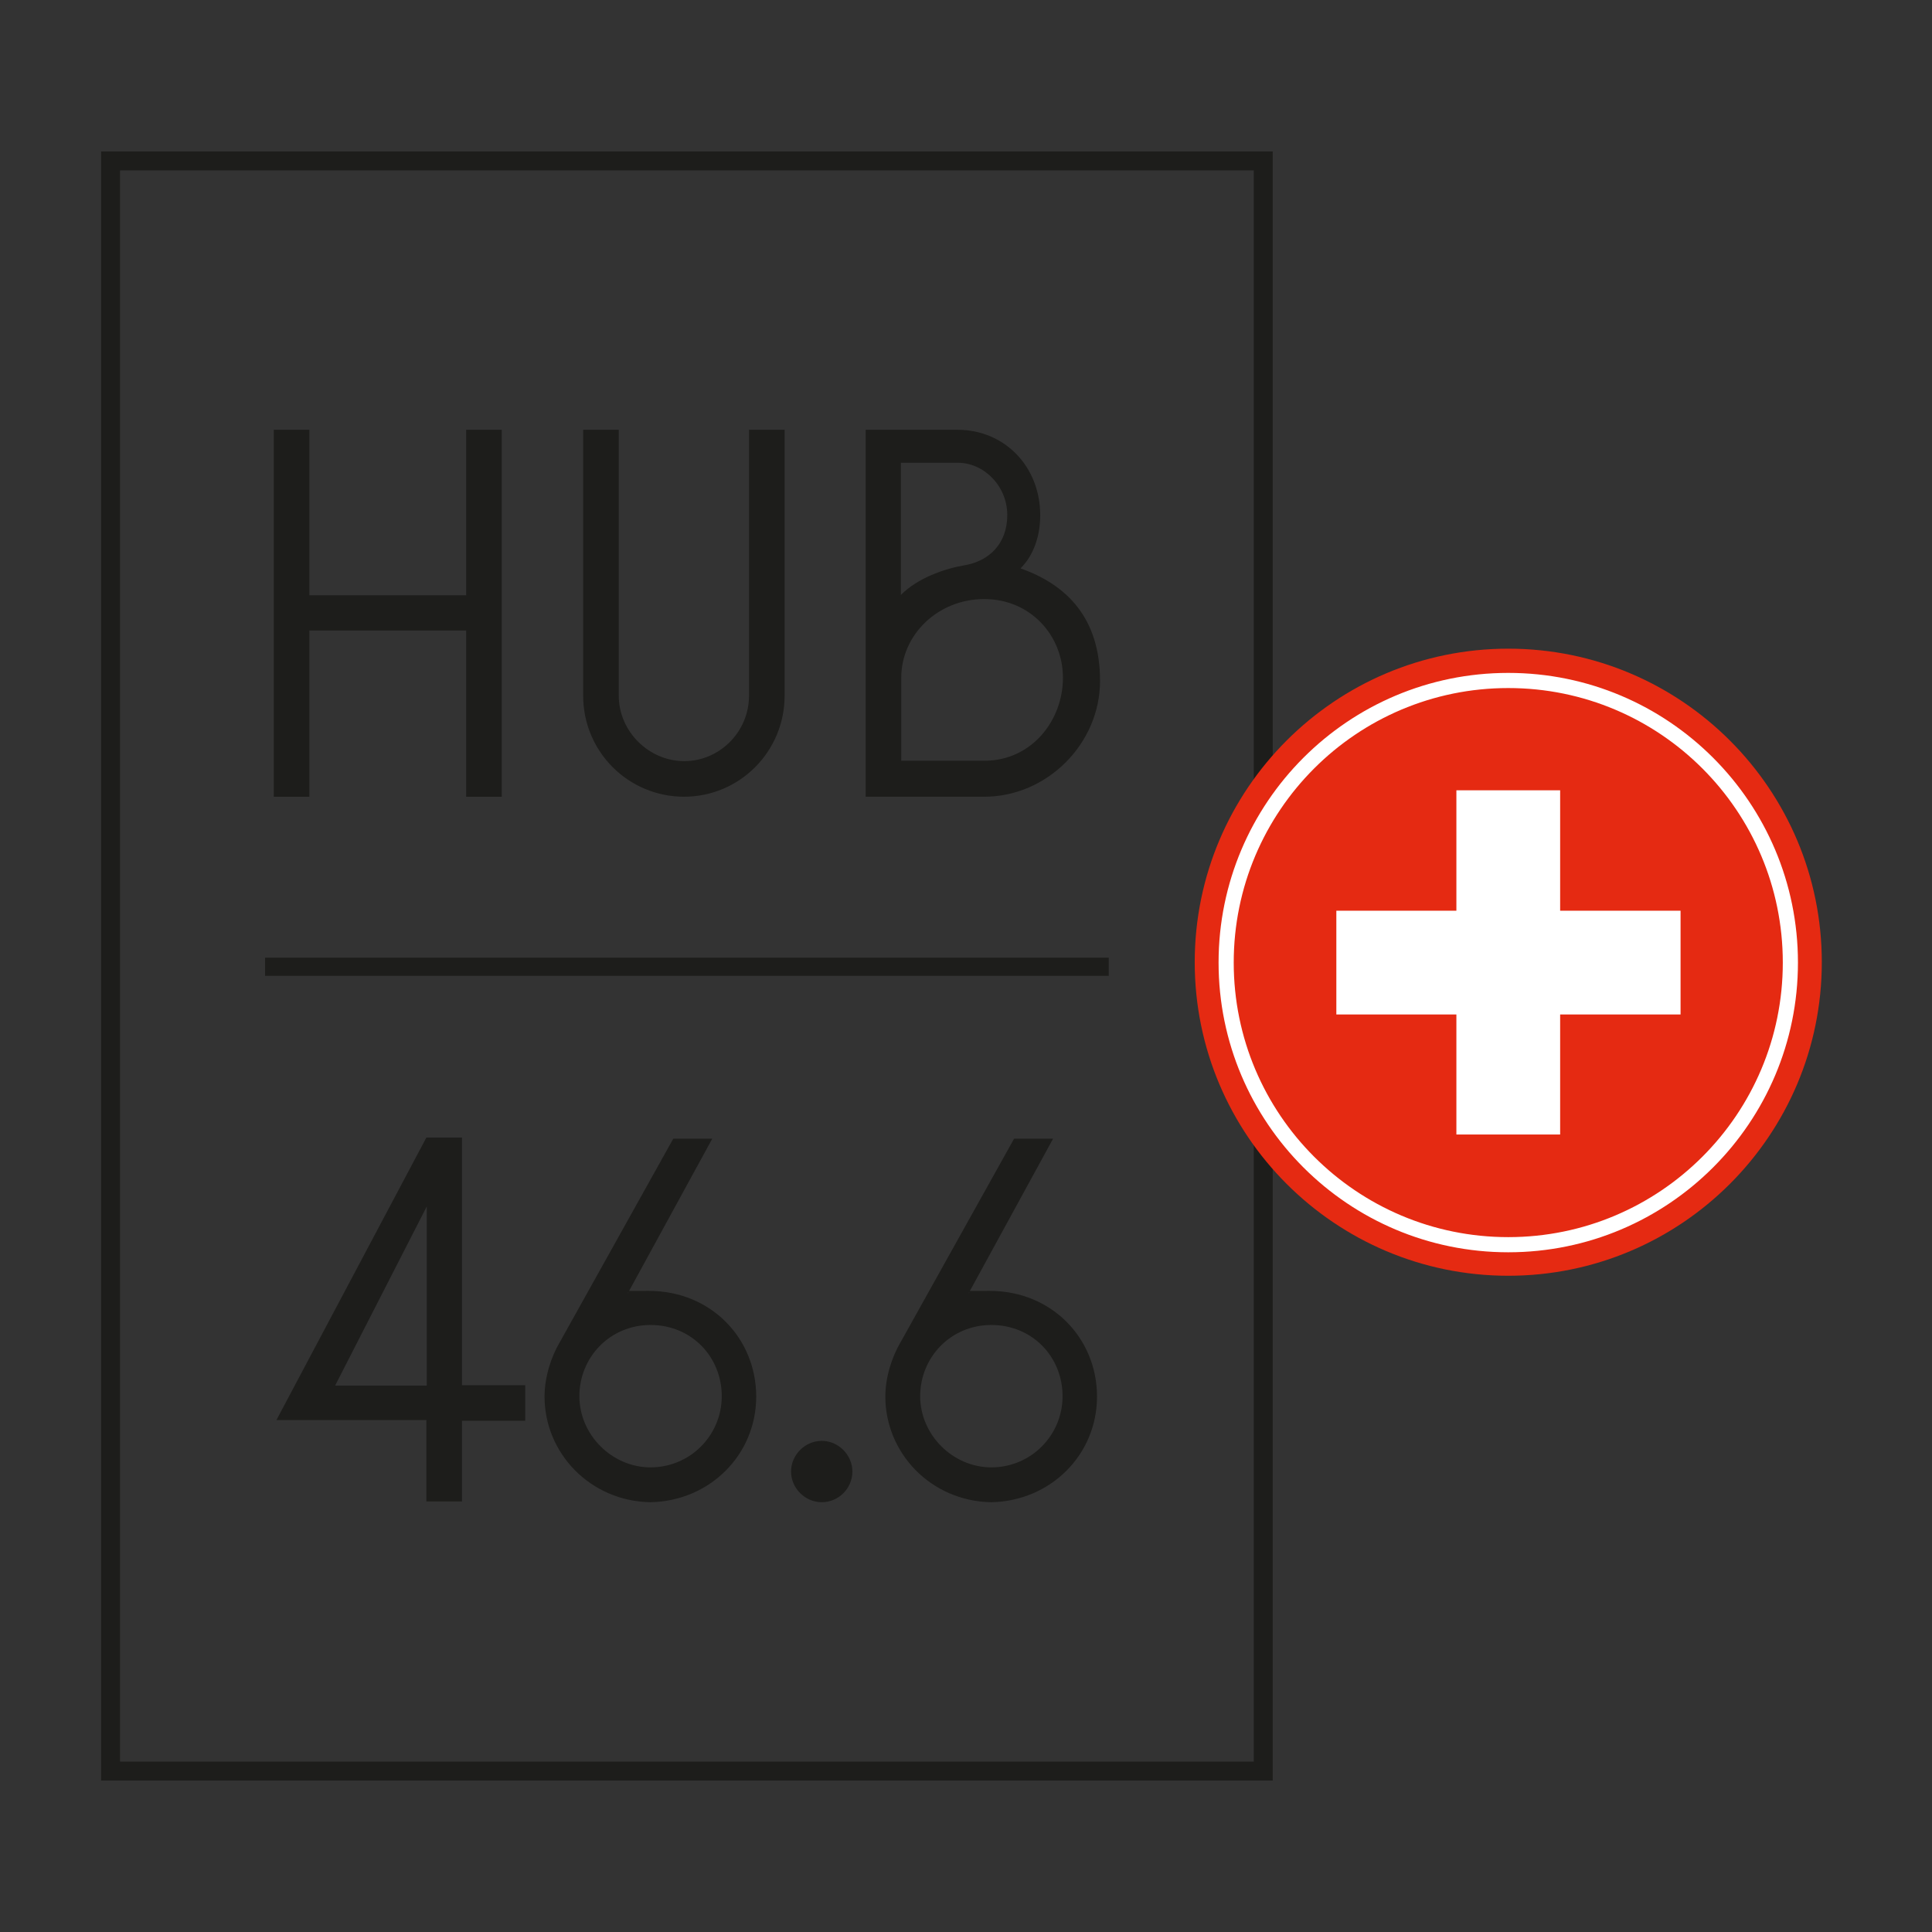 <?xml version="1.0" encoding="UTF-8"?> <svg xmlns="http://www.w3.org/2000/svg" version="1.1" viewBox="0 0 510.2 510.2"><rect x="0" y="0" width="510.2" height="510.2" fill="#333333" stroke="none"/><defs><style> .cls-1 { stroke-width: 5px; } .cls-1, .cls-2 { stroke: #1d1d1b; } .cls-1, .cls-2, .cls-3, .cls-4 { fill: none; } .cls-2 { stroke-width: 4.8px; } .cls-3 { stroke-width: 4px; } .cls-3, .cls-4 { stroke: #fff; } .cls-5 { fill: #1d1d1b; } .cls-4 { stroke-width: 27.4px; } .cls-6 { fill: #e52a12; } </style></defs><g><g id="Calque_1"><g id="a"><g><rect class="cls-1" x="29.2" y="42.5" width="304.4" height="425.2"></rect><path class="cls-5" d="M238,122.2h14.9c7,0,13.1,6.2,13.1,13.8s-4.8,12.2-11.4,13.3c-5.2.9-12.2,3.3-16.7,7.8v-34.9h.1ZM238,179c0-11.4,9.7-20.8,21.9-20.8s20.8,9.6,20.8,20.8-8.2,21.9-20.8,21.9h-21.9v-21.9h0ZM259.9,210.4c16.6,0,30.6-14,30.6-30.6s-8.8-25.4-21-29.7c3.6-3.6,5.2-8.8,5.2-14,0-13.1-9.6-22.6-21.8-22.6h-24.3v96.9h31.4ZM180.6,210.4c14.7,0,26.6-11.9,26.6-26.7v-70.2h-9.4v70.2c0,9.6-7.8,17.3-17.1,17.3s-17.3-7.8-17.3-17.3v-70.2h-9.4v70.2c0,14.8,11.9,26.7,26.7,26.7M81.7,210.4v-43.9h41.4v43.9h9.4v-96.9h-9.4v43.7h-41.4v-43.7h-9.4v96.9h9.4Z"></path><line class="cls-2" x1="70" y1="255.3" x2="292.8" y2="255.3"></line><g><path class="cls-5" d="M261.8,387.5c-10.2,0-18.8-8.6-18.8-18.8s8-18.8,18.8-18.8,18.8,8.4,18.8,18.8-8.4,18.8-18.8,18.8M261.8,396.7c15.6-.3,27.9-12.5,27.9-27.9s-12-27.9-28.3-27.9-3.8.1-5.6.6l22.3-40.8h-10.3l-30,53.8c-2.2,3.7-4,9.1-4,14.3,0,14.9,12,27.6,27.9,27.9M217,396.7c4.5,0,8.1-3.7,8.1-8.1s-3.7-8.1-8.1-8.1-8.1,3.7-8.1,8.1,3.7,8.1,8.1,8.1M171.8,387.5c-10.2,0-18.8-8.6-18.8-18.8s8-18.8,18.8-18.8,18.8,8.4,18.8,18.8-8.4,18.8-18.8,18.8M171.8,396.7c15.6-.3,27.9-12.5,27.9-27.9s-12-27.9-28.3-27.9-3.8.1-5.6.6l22.3-40.8h-10.3l-30,53.8c-2.2,3.7-4,9.1-4,14.3,0,14.9,12,27.6,27.9,27.9M112.7,318.6v47.3h-24.2s24.2-47.3,24.2-47.3ZM122,396.7v-21.5h16.7v-9.4h-16.7v-65.4h-9.4l-39.6,74.6h39.6v21.5h9.4Z"></path><path class="cls-6" d="M398.3,336.9c45.7,0,82.8-37.1,82.8-82.8s-37.1-82.8-82.8-82.8-82.8,37.1-82.8,82.8,37.1,82.8,82.8,82.8"></path></g><line class="cls-4" x1="398.3" y1="208.7" x2="398.3" y2="299.6"></line><line class="cls-4" x1="443.8" y1="254.2" x2="352.9" y2="254.2"></line><circle class="cls-3" cx="398.3" cy="254.2" r="74.5"></circle></g></g></g></g></svg> 